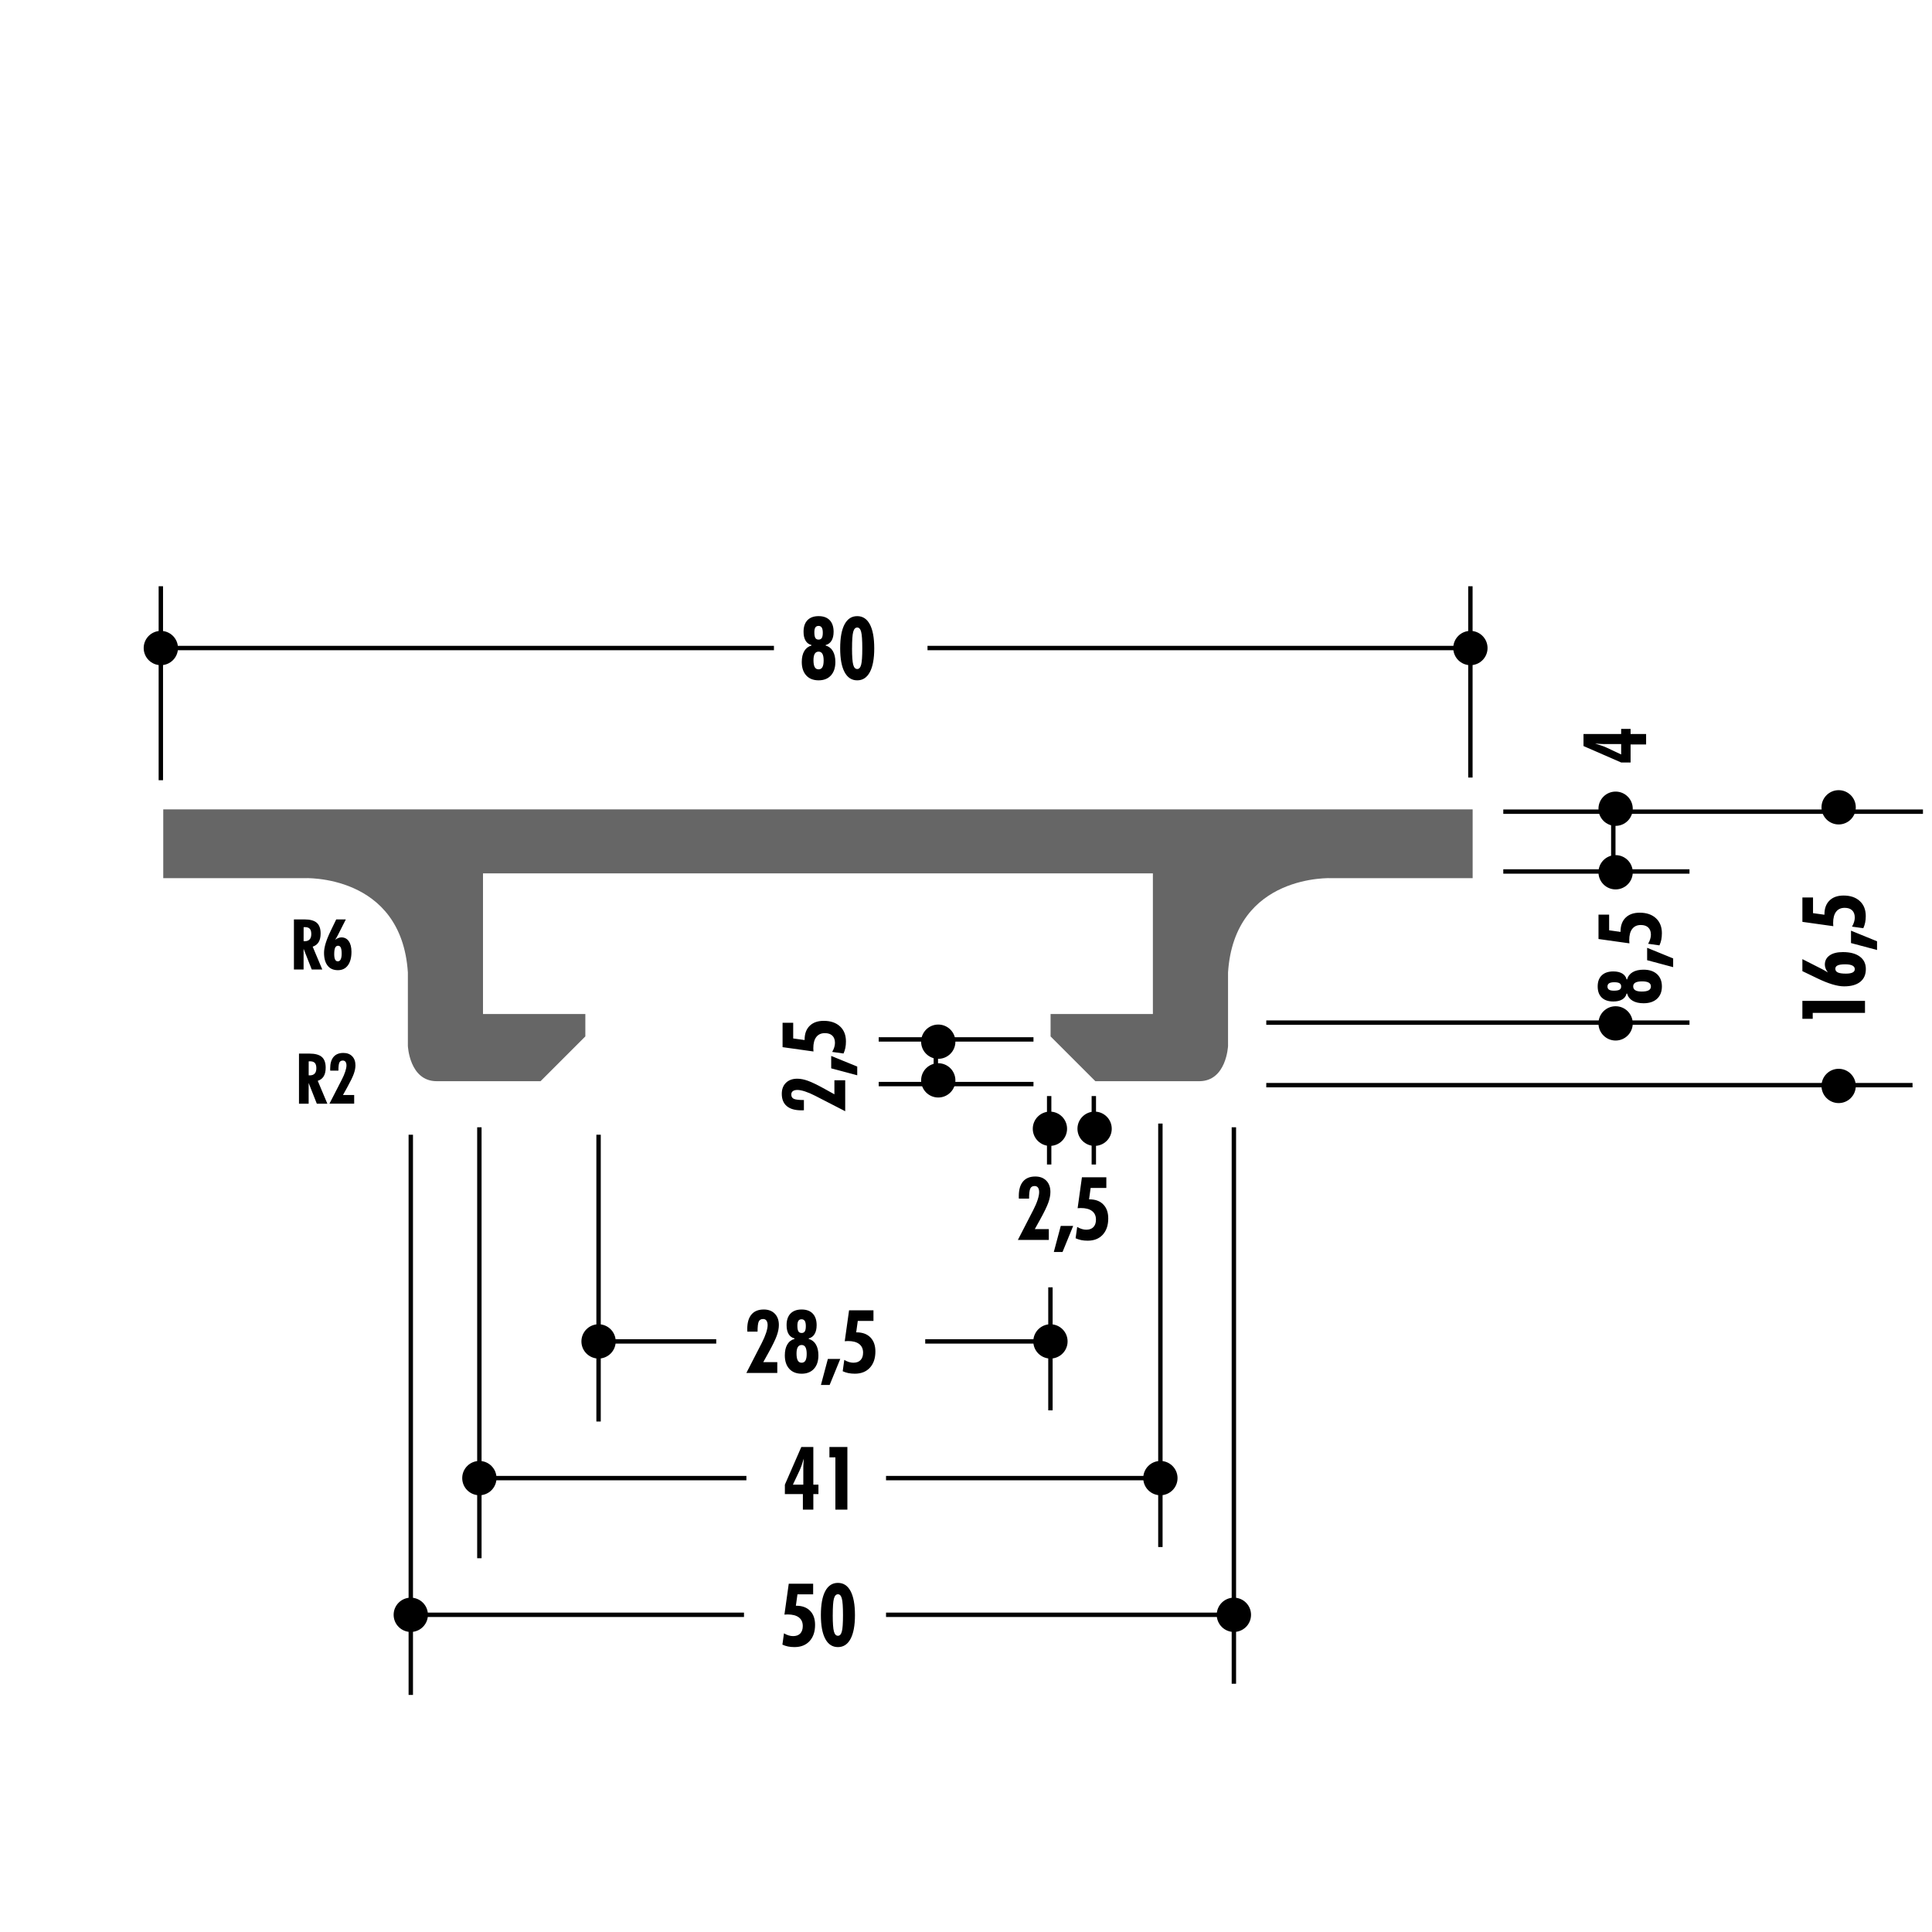 <!DOCTYPE svg PUBLIC "-//W3C//DTD SVG 1.1//EN" "http://www.w3.org/Graphics/SVG/1.1/DTD/svg11.dtd"><svg xmlns="http://www.w3.org/2000/svg" width="220" height="220" viewBox="0 0 220 220"><path fill="none" d="M0 0h220v220H0z"/><path fill="none" d="M0 0h220v220H0z"/><path fill="none" d="M0 0h220v220H0z"/><path fill="none" d="M0 0h220v220H0z"/><path fill="none" d="M0 0h220v220H0z"/><path fill="none" d="M0 0h220v220H0z"/><path fill="none" d="M0 0h220v220H0z"/><path fill="none" d="M0 0h220v220H0z"/><path fill="none" d="M0 0h220v220H0z"/><path fill="none" d="M0 0h220v220H0z"/><path fill="none" d="M0 0h220v220H0z"/><path fill="none" d="M0 0h220v220H0z"/><path fill="none" d="M0 0h220v220H0z"/><path fill="none" d="M0 0h220v220H0z"/><path fill="none" d="M0 0h220v220H0z"/><path fill="none" d="M0 0h220v220H0z"/><path fill="none" d="M0 0h220v220H0z"/><path fill="none" d="M0 0h220v220H0z"/><path fill="none" d="M0 0h220v220H0z"/><path fill="none" d="M0 0h220v220H0z"/><path fill="none" d="M0 0h220v220H0z"/><path fill="none" d="M0 0h220v220H0z"/><path fill="none" d="M0 0h220v220H0z"/><path fill="none" d="M0 0h220v220H0z"/><path fill="none" stroke="#000" stroke-width=".5" d="M18.315 88.845v-22.09M167.436 88.54V66.757M105.617 73.792h62.326M18.403 73.792H88.13"/><path d="M92.404 73.51v-.06c-.293-.07-.517-.236-.672-.495-.154-.26-.23-.597-.23-1.013 0-.57.146-1.01.443-1.318s.72-.464 1.27-.464c.547 0 .97.155 1.265.464s.444.75.444 1.318c0 .414-.078.75-.234 1.01s-.38.427-.67.5v.058c.355.098.63.308.818.63.19.322.286.736.286 1.24 0 .654-.17 1.166-.508 1.536s-.806.554-1.4.554c-.6 0-1.07-.185-1.407-.554s-.51-.88-.51-1.536c0-.504.094-.918.283-1.24s.463-.532.82-.63zm.81.694c-.195 0-.34.082-.438.244-.096.163-.144.407-.144.732 0 .355.048.617.142.786s.24.254.44.254c.194 0 .34-.082.434-.247s.142-.417.142-.76-.047-.595-.142-.76-.238-.25-.434-.25zm-.01-2.93c-.16 0-.28.06-.358.176-.076.117-.114.3-.114.552 0 .3.038.513.112.64s.2.19.37.19c.167 0 .288-.06.364-.183.077-.123.115-.322.115-.6 0-.266-.04-.462-.12-.587-.08-.127-.202-.19-.368-.19zM99.552 73.823c0 1.182-.167 2.085-.5 2.71-.334.625-.813.938-1.438.938-.628 0-1.11-.312-1.442-.937-.334-.625-.5-1.528-.5-2.71 0-1.19.165-2.1.497-2.725s.812-.938 1.444-.938c.628 0 1.108.313 1.44.938s.498 1.533.498 2.725zm-2.53.01c0 .905.045 1.522.133 1.853s.24.496.46.496c.21 0 .36-.163.445-.488.087-.326.13-.946.13-1.86 0-.93-.043-1.56-.13-1.887-.086-.327-.234-.49-.446-.49-.218 0-.37.166-.46.5s-.13.958-.13 1.876z"/><circle cx="167.437" cy="73.793" r="1.952"/><circle cx="18.314" cy="73.793" r="1.952"/><path d="M115.908 141.19l1.754-3.407c.215-.416.38-.8.496-1.156.115-.355.172-.646.172-.875 0-.225-.045-.396-.133-.518-.09-.12-.22-.18-.385-.18-.24 0-.406.096-.494.29-.09.194-.135.575-.135 1.146h-1.162l-.007-.11c-.002-.04-.002-.1-.002-.18 0-.728.16-1.282.48-1.66s.785-.57 1.4-.57c.527 0 .947.16 1.256.478.31.316.463.746.463 1.285 0 .37-.08.775-.24 1.22-.16.444-.468 1.08-.927 1.91l-.61 1.1h1.597v1.23h-3.522zM120 142.564l.79-2.965h1.413l-1.21 2.964H120zM122.48 141.002l.182-1.29c.176.105.352.185.527.237.175.054.343.08.5.08.356 0 .63-.1.82-.298.194-.2.29-.482.29-.85 0-.426-.148-.754-.445-.98-.295-.226-.723-.34-1.283-.34-.063 0-.158.005-.29.015-.028 0-.052.002-.07.006l.49-3.52h2.78v1.21h-1.787l-.182 1.3h.05c.67 0 1.194.192 1.57.58.38.384.567.917.567 1.597 0 .78-.21 1.395-.627 1.85-.418.453-.988.68-1.71.68-.27 0-.52-.02-.743-.068-.224-.046-.436-.116-.64-.21z"/><path fill="none" stroke="#000" stroke-width=".5" d="M46.777 193.004v-63.79M140.504 191.73v-63.365M100.894 183.88h40.118M46.865 183.88H84.72"/><path d="M89.093 187.28l.18-1.29c.177.104.353.184.528.236.177.055.344.08.504.08.355 0 .63-.098.82-.297s.288-.483.288-.85c0-.427-.147-.755-.444-.98-.297-.227-.725-.34-1.284-.34-.062 0-.157.004-.288.014-.03 0-.054.002-.073.006l.493-3.52h2.778v1.21h-1.787l-.18 1.3h.048c.67 0 1.195.192 1.572.58.377.384.566.917.566 1.597 0 .78-.21 1.395-.627 1.85-.42.453-.99.68-1.712.68-.27 0-.518-.02-.742-.068-.224-.047-.438-.117-.64-.21zM97.355 183.91c0 1.182-.167 2.084-.5 2.71-.334.624-.813.937-1.438.937-.628 0-1.11-.313-1.442-.938-.334-.626-.5-1.528-.5-2.71 0-1.19.165-2.1.497-2.725s.813-.938 1.445-.938c.628 0 1.108.313 1.44.938s.498 1.534.498 2.725zm-2.53.01c0 .904.045 1.52.133 1.854.088.33.24.494.46.494.21 0 .36-.162.445-.488.087-.324.13-.945.13-1.86 0-.93-.043-1.56-.13-1.886-.086-.328-.234-.492-.446-.492-.218 0-.37.168-.46.502-.087.33-.13.958-.13 1.876z"/><circle cx="140.505" cy="183.881" r="1.952"/><circle cx="46.776" cy="183.881" r="1.952"/><path fill="none" stroke="#000" stroke-width=".5" d="M54.587 177.438v-49.073M132.135 176.162v-48.22M100.894 168.314h31.75M54.675 168.314h30.318"/><path d="M91.425 171.902v-1.768h-2.05v-1.074l1.87-4.287h1.37v4.287h.583v1.074h-.582v1.768h-1.19zm-1.136-2.84h1.185v-2.017c0-.063.004-.154.01-.275.007-.123.02-.348.045-.678-.082.277-.163.53-.244.766-.082.232-.162.432-.24.598l-.757 1.605zM95.126 171.902v-5.95h-.678v-1.18h2.045v7.13h-1.367z"/><circle cx="132.136" cy="168.314" r="1.952"/><circle cx="54.586" cy="168.314" r="1.952"/><path fill="none" stroke="#000" stroke-width=".5" d="M68.16 161.87v-32.657M119.615 160.598V146.59M105.357 152.748h14.766M68.248 152.748h13.31"/><path d="M84.99 156.338l1.752-3.408c.215-.416.38-.803.496-1.158.115-.354.173-.645.173-.873 0-.226-.044-.397-.133-.52-.09-.12-.218-.18-.384-.18-.24 0-.406.097-.495.29-.09.193-.135.576-.135 1.145H85.1c-.003-.03-.005-.068-.007-.11l-.002-.177c0-.73.16-1.283.48-1.662.318-.38.786-.57 1.4-.57.528 0 .947.16 1.256.477.31.318.464.746.464 1.287 0 .367-.08.773-.24 1.22-.16.442-.468 1.08-.927 1.91l-.61 1.1h1.597v1.23h-3.52zM90.472 152.465v-.06c-.293-.07-.517-.235-.672-.493-.154-.26-.23-.598-.23-1.014 0-.57.146-1.01.443-1.318s.72-.465 1.27-.465c.547 0 .97.156 1.265.465s.444.748.444 1.318c0 .414-.078.75-.234 1.01-.156.262-.38.428-.67.498v.06c.355.097.63.308.818.63.19.322.286.736.286 1.24 0 .654-.17 1.166-.508 1.535s-.806.556-1.4.556c-.6 0-1.07-.186-1.407-.555s-.508-.88-.508-1.534c0-.504.093-.918.282-1.24s.463-.533.82-.63zm.81.693c-.194 0-.34.082-.437.244-.096.164-.144.408-.144.732 0 .355.05.617.143.787s.24.255.44.255c.194 0 .34-.082.434-.246.095-.167.142-.42.142-.76s-.048-.597-.143-.763-.24-.25-.434-.25zm-.01-2.93c-.16 0-.28.06-.358.177-.076.117-.114.303-.114.553 0 .3.038.512.112.64s.2.19.37.19c.167 0 .288-.06.364-.184.077-.12.115-.32.115-.598 0-.268-.04-.463-.118-.588-.08-.127-.203-.19-.37-.19zM93.48 157.71l.79-2.964h1.412l-1.21 2.963h-.992zM95.96 156.146l.18-1.29c.177.106.353.185.528.24.176.052.343.08.503.08.356 0 .63-.1.82-.3.192-.197.29-.48.29-.85 0-.426-.148-.752-.445-.98s-.725-.34-1.284-.34c-.06 0-.156.007-.287.017-.03 0-.054.002-.073.004l.493-3.52h2.778v1.21h-1.786l-.18 1.3h.048c.67 0 1.195.193 1.572.578.377.387.566.92.566 1.6 0 .777-.21 1.395-.627 1.848-.42.455-.99.682-1.712.682-.27 0-.517-.023-.74-.068s-.438-.115-.64-.21z"/><circle cx="119.616" cy="152.748" r="1.952"/><circle cx="68.159" cy="152.748" r="1.952"/><path fill="none" stroke="#000" stroke-width=".5" d="M117.684 118.36H100.06M117.684 123.445H100.06M119.47 124.81v7.794M106.565 116.998v7.795M183.71 91.76v7.796M124.555 124.81v7.794"/><path d="M187.445 84.774h-1.768v2.05h-1.074l-4.287-1.87v-1.37h4.287V83h1.074v.58h1.768v1.192zm-2.84 1.138v-1.187h-2.02c-.062 0-.153-.003-.274-.01-.122-.006-.347-.02-.675-.044.275.083.53.164.764.245s.43.16.597.24l1.607.757zM212.37 115.336h-5.952v.68h-1.178v-2.047h7.13v1.366zM208.14 110.736c-.116-.162-.202-.316-.257-.46-.057-.147-.084-.29-.084-.43 0-.445.18-.795.542-1.05s.863-.38 1.508-.38c.826 0 1.47.17 1.93.51s.688.813.688 1.418c0 .635-.213 1.122-.643 1.463-.428.34-1.04.51-1.832.51-.775 0-1.8-.308-3.072-.923l-.16-.078-1.52-.732v-1.367l2.243 1.138c.137.072.26.14.37.203.11.063.206.124.288.178zm3.067-.38c0-.18-.092-.315-.277-.41-.186-.092-.46-.138-.82-.138-.385 0-.668.04-.848.122-.182.08-.27.21-.27.386 0 .19.095.332.288.42.19.088.496.132.912.132.338 0 .592-.042.762-.127s.253-.213.253-.385zM213.742 108.178l-2.965-.79v-1.412l2.965 1.21v.992zM212.18 105.697l-1.29-.18c.105-.177.183-.353.237-.528.053-.177.08-.344.08-.504 0-.355-.1-.628-.297-.82-.2-.192-.482-.288-.85-.288-.428 0-.754.148-.98.444-.225.296-.338.724-.338 1.284 0 .062.004.158.014.288 0 .03.002.054.006.073l-3.52-.493v-2.778h1.21v1.787l1.3.18v-.048c0-.67.192-1.195.577-1.572.386-.377.92-.566 1.6-.566.776 0 1.394.21 1.847.627.455.418.682.99.682 1.71 0 .27-.024.52-.07.743s-.117.44-.21.64zM96.242 126.536l-3.408-1.753c-.416-.215-.802-.38-1.156-.496-.355-.115-.646-.173-.875-.173-.225 0-.396.045-.518.134-.12.09-.18.218-.18.384 0 .24.096.406.29.495.194.09.575.135 1.146.135v1.162c-.032.004-.07.006-.11.008l-.178.002c-.73 0-1.283-.16-1.662-.48s-.568-.785-.568-1.4c0-.527.158-.946.476-1.255s.746-.465 1.286-.465c.368 0 .774.08 1.22.24s1.08.468 1.91.927l1.1.61v-1.597h1.23v3.52zM97.615 122.444l-2.965-.79v-1.412l2.965 1.21v.992zM96.052 119.964l-1.29-.18c.105-.177.184-.353.237-.528s.08-.344.08-.503c0-.354-.1-.628-.298-.82-.2-.192-.482-.288-.85-.288-.427 0-.754.148-.98.444s-.338.723-.338 1.283c0 .063.004.158.014.288 0 .03.002.055.006.074l-3.52-.493v-2.777h1.21v1.787l1.3.18v-.048c0-.67.192-1.194.578-1.572s.92-.566 1.6-.566c.777 0 1.394.21 1.848.628.454.418.68.988.68 1.71 0 .27-.02.52-.067.743-.047.224-.117.437-.21.64zM185.28 113.138h-.058c-.072.293-.236.517-.496.67-.258.156-.596.233-1.012.233-.57 0-1.01-.147-1.318-.443-.31-.296-.465-.72-.465-1.27 0-.547.155-.968.466-1.265.31-.297.748-.444 1.318-.444.412 0 .75.078 1.01.234s.426.38.498.67h.06c.097-.356.308-.628.63-.82.322-.188.734-.284 1.24-.284.654 0 1.166.17 1.535.508s.555.806.555 1.4c0 .6-.186 1.068-.555 1.407s-.88.508-1.535.508c-.506 0-.918-.094-1.24-.282s-.533-.462-.63-.82zm-2.235-.8c0 .162.06.28.176.357.118.077.302.115.554.115.3 0 .512-.037.64-.112s.19-.198.19-.37c0-.167-.063-.288-.184-.365-.123-.076-.322-.114-.598-.114-.268 0-.463.04-.59.12-.125.078-.187.2-.187.367zm2.93-.01c0 .194.082.34.244.436.16.097.405.145.73.145.356 0 .618-.048.788-.143.168-.095.254-.24.254-.44 0-.194-.082-.34-.248-.434-.164-.094-.416-.142-.758-.142s-.596.05-.762.143-.25.24-.25.434zM190.525 110.13l-2.963-.79v-1.412l2.963 1.21v.992zM188.963 107.65l-1.29-.182c.105-.176.185-.352.237-.527.055-.175.082-.342.082-.502 0-.355-.1-.628-.3-.82s-.48-.288-.85-.288c-.425 0-.75.148-.978.444s-.34.724-.34 1.284c0 .062.006.158.016.288 0 .03 0 .054.004.073l-3.52-.494v-2.778h1.21v1.787l1.3.18v-.048c0-.67.19-1.195.578-1.572.385-.377.918-.566 1.6-.566.777 0 1.393.208 1.848.626.453.418.682.99.682 1.71 0 .27-.023.52-.068.743-.047.224-.117.438-.21.64z"/><circle cx="183.972" cy="92.091" r="1.952"/><circle cx="183.972" cy="99.326" r="1.952"/><path fill="none" stroke="#000" stroke-width=".5" d="M218.97 92.426h-47.788M192.385 99.237h-21.203"/><circle cx="183.972" cy="116.535" r="1.952"/><path fill="none" stroke="#000" stroke-width=".5" d="M192.385 116.447h-48.192"/><circle cx="209.37" cy="123.658" r="1.952"/><circle cx="119.556" cy="128.533" r="1.952"/><circle cx="106.841" cy="123.023" r="1.952"/><circle cx="106.841" cy="118.619" r="1.952"/><circle cx="124.644" cy="128.533" r="1.952"/><circle cx="209.37" cy="91.93" r="1.952"/><path fill="none" stroke="#000" stroke-width=".5" d="M217.783 123.568h-73.59"/><path fill="#666" d="M101.608 99.45h29.673v16.02h-11.65v2.548l5.1 5.1h11.83c3.1 0 3.278-4.008 3.278-4.008v-8.37c.73-11.29 11.834-10.744 11.834-10.744h16.02v-7.83H18.59v7.83h16.02s11.106-.545 11.835 10.743v8.37s.182 4.008 3.277 4.008h11.832l5.1-5.1v-2.547H55V99.45h46.608z"/><path d="M33.47 110.398v-5.703h1.184c.65 0 1.123.127 1.416.383s.44.663.44 1.223c0 .407-.075.733-.226.98s-.375.418-.678.518L36.7 110.4h-1.2l-.93-2.36v2.36h-1.1zm1.102-3.23c.014 0 .035 0 .064.004s.05.004.064.004c.248 0 .434-.07.56-.207s.187-.342.187-.61c0-.273-.057-.473-.172-.598s-.3-.188-.55-.188c-.04 0-.07 0-.09.002s-.042.003-.06.006l-.003 1.586zM38.166 107.016c.13-.094.254-.163.37-.207s.23-.067.34-.067c.358 0 .638.145.84.434s.306.69.306 1.207c0 .662-.137 1.176-.408 1.543s-.65.55-1.135.55c-.51 0-.9-.17-1.17-.513-.272-.342-.41-.832-.41-1.467 0-.62.247-1.44.74-2.457l.062-.13.586-1.214h1.094l-.91 1.793c-.057.108-.11.207-.162.296s-.1.165-.144.23zm.304 2.453c.143 0 .252-.075.326-.224s.11-.367.11-.656c0-.307-.032-.533-.097-.678s-.17-.217-.31-.217c-.154 0-.266.077-.336.23s-.105.397-.105.73c0 .27.032.474.1.61s.172.204.31.204zM34.046 125.677v-5.703h1.184c.65 0 1.123.128 1.416.383s.44.663.44 1.223c0 .406-.075.732-.226.98-.15.245-.375.418-.678.517l1.094 2.602h-1.2l-.93-2.36v2.36h-1.1zm1.102-3.23c.014 0 .035 0 .064.003.03.003.052.004.064.004.248 0 .434-.07.56-.207s.187-.34.187-.61c0-.272-.057-.472-.172-.597-.113-.125-.297-.188-.55-.188-.04 0-.068 0-.09.002-.02 0-.04.003-.06.006l-.002 1.586zM37.515 125.677l1.402-2.727c.172-.333.305-.642.396-.926.093-.284.14-.517.14-.7 0-.18-.036-.316-.108-.413-.07-.096-.174-.144-.307-.144-.192 0-.324.077-.396.232-.07.155-.107.46-.107.916h-.93l-.006-.088c-.002-.032-.003-.08-.003-.143 0-.583.128-1.026.383-1.33.256-.304.63-.455 1.12-.455.423 0 .758.127 1.005.38.248.255.37.598.37 1.03 0 .294-.062.62-.19.975-.127.355-.375.865-.742 1.53l-.488.878h1.277v.985h-2.817z"/></svg>